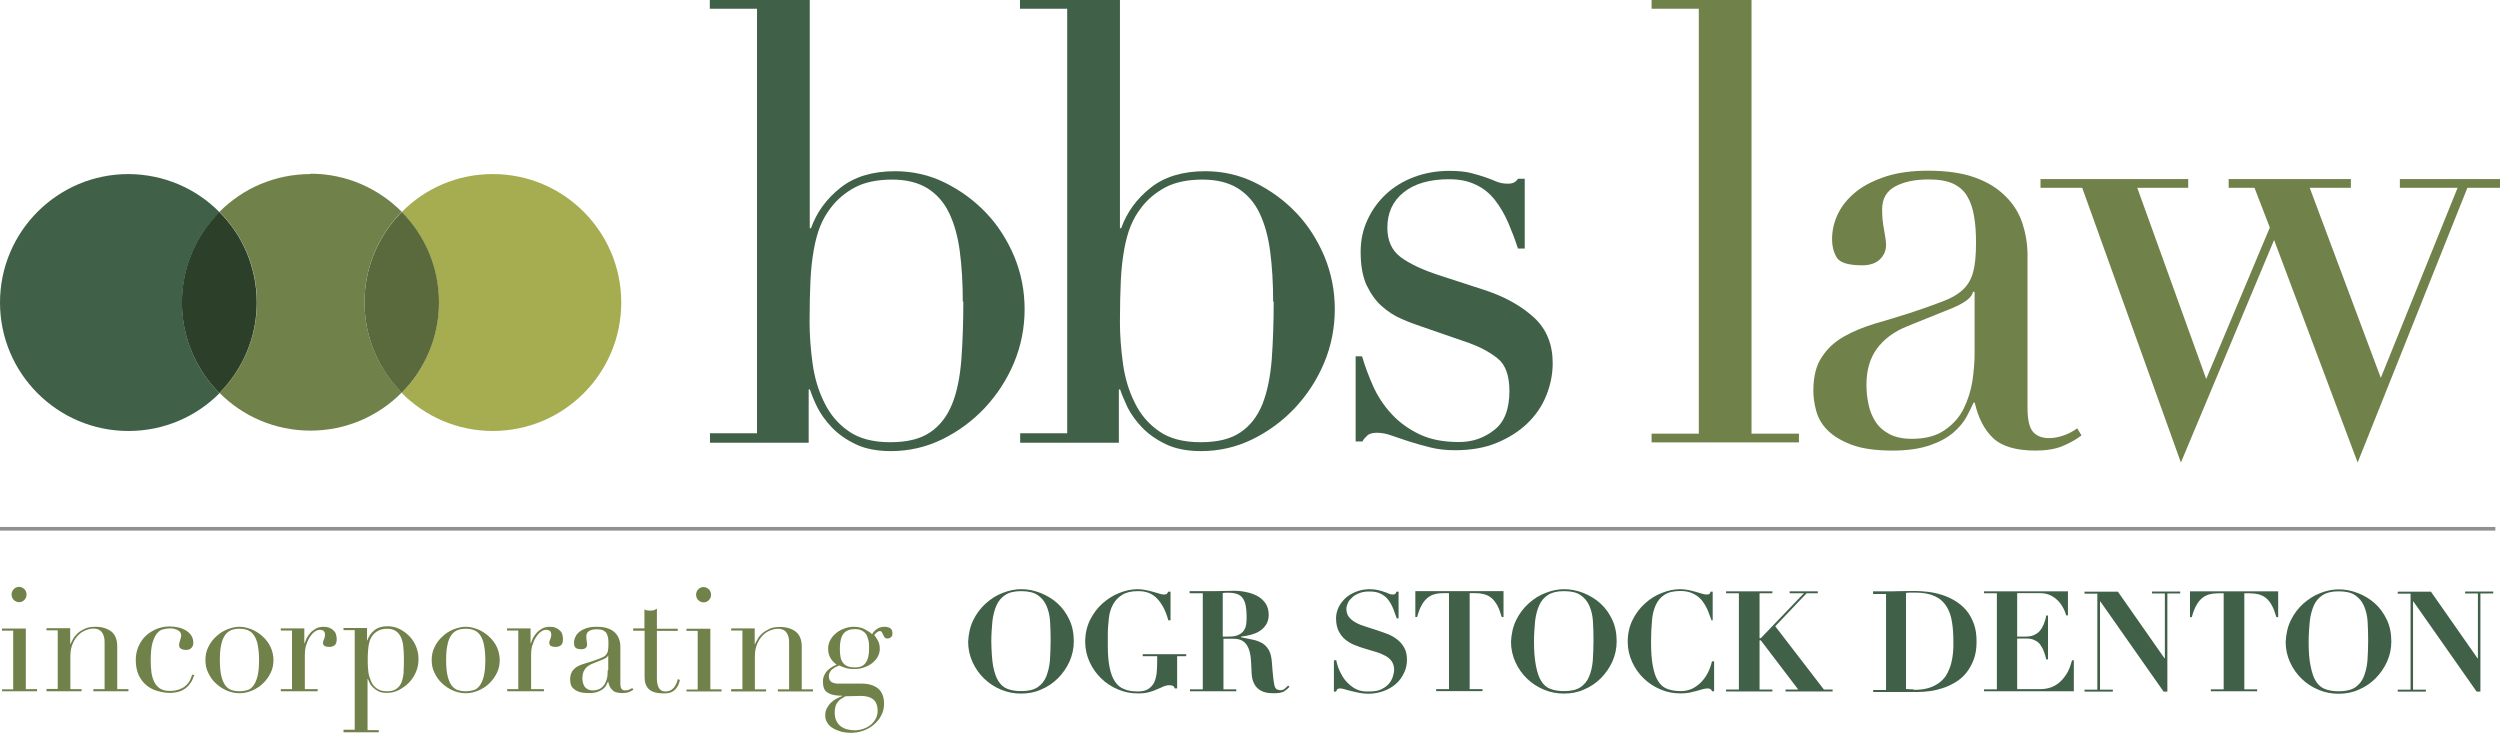 <?xml version="1.0" encoding="utf-8"?>
<!-- Generator: Adobe Illustrator 27.0.0, SVG Export Plug-In . SVG Version: 6.00 Build 0)  -->
<svg version="1.1" id="Layer_1" xmlns="http://www.w3.org/2000/svg" xmlns:xlink="http://www.w3.org/1999/xlink" x="0px" y="0px"
	 viewBox="0 0 1403.2 411.4" style="enable-background:new 0 0 1403.2 411.4;" xml:space="preserve">
<style type="text/css">
	.st0{fill:#70814A;}
	.st1{fill:#406048;}
	.st2{fill:none;stroke:#8F9191;stroke-width:2.055;}
	.st3{fill:#A6AD50;}
	.st4{fill:#5A6A3C;}
	.st5{fill:#2C3F29;}
</style>
<g id="uuid-36c04d96-9e66-4ede-aa8c-8678165839a2">
	<path class="st0" d="M7.7,336.7c0.8,0.8,1.9,1.3,3,1.3s2.2-0.4,3-1.3c0.8-0.8,1.2-1.9,1.2-3s-0.4-2.2-1.2-3c-0.8-0.8-1.9-1.3-3-1.3
		s-2.2,0.4-3,1.3c-0.8,0.8-1.2,1.9-1.2,3S6.9,335.9,7.7,336.7L7.7,336.7z M1.2,388h19.6v-1.2h-6.3v-34H1.1v1.2h6.3v32.9H1.1L1.2,388
		L1.2,388L1.2,388z M26.1,388h19.7v-1.2h-6.3v-18.6c0-2.2,0.3-4.2,1-6.1c0.7-1.9,1.6-3.5,2.8-4.9c1.2-1.4,2.6-2.5,4.2-3.2
		c1.6-0.7,3.3-1.2,5-1.2c2.1,0,3.7,0.7,4.7,2.1c1,1.4,1.5,3.1,1.5,5.3v26.6h-6.3v1.2h19.7v-1.2h-6.3v-24c0-3.9-1.2-6.7-3.4-8.4
		c-2.3-1.7-5.2-2.6-8.8-2.6c-2.4,0-4.4,0.3-6,1.1c-1.6,0.7-3,1.6-4.1,2.6c-1.1,1.1-2,2.1-2.5,3.2c-0.7,1.1-1.1,2-1.4,2.7h-0.2v-8.8
		H26.1v1.2h6.3v32.9h-6.3v1.2l0,0V388z M107.9,378.7c-0.2,0.7-0.6,1.5-1,2.5c-0.4,1.1-1.1,2.1-2,3c-0.9,1-2.1,1.9-3.7,2.5
		c-1.6,0.7-3.5,1.1-5.9,1.1c-2.2,0-4-0.4-5.4-1.3c-1.4-0.9-2.5-2.1-3.3-3.7c-0.8-1.6-1.3-3.4-1.6-5.4c-0.3-2.1-0.4-4.3-0.4-6.7
		c0-4.2,0.3-7.5,1-9.9c0.7-2.4,1.6-4.2,2.6-5.4c1.1-1.2,2.2-2,3.5-2.2c1.3-0.3,2.5-0.5,3.7-0.5c1.6,0,3.1,0.3,4.4,1
		c1.2,0.7,1.9,1.6,1.9,2.9c0,0.7-0.2,1.6-0.6,2.7c-0.4,1.1-0.6,2.1-0.6,2.8c0,1,0.4,1.6,1.2,2.1c0.8,0.4,1.7,0.6,2.6,0.6
		c1.4,0,2.4-0.3,3.1-1.1c0.7-0.7,1.1-1.6,1.1-2.8c0-1.7-0.4-3.1-1.2-4.3c-0.8-1.2-1.9-2.1-3.2-2.9c-1.3-0.7-2.7-1.3-4.3-1.6
		c-1.6-0.3-3-0.5-4.5-0.5c-2.6,0-5.1,0.5-7.4,1.4c-2.3,1-4.4,2.3-6.1,3.9s-3.1,3.7-4.1,6c-1,2.3-1.5,4.8-1.5,7.5
		c0,3.5,0.6,6.3,1.7,8.7c1.2,2.4,2.7,4.3,4.5,5.7c1.9,1.5,3.9,2.5,6.2,3.1s4.4,1,6.5,1c2.7,0,4.9-0.4,6.7-1.2c1.7-0.8,3.1-1.8,4.1-3
		c1-1.2,1.7-2.2,2.2-3.4s0.7-2,1-2.5L107.9,378.7L107.9,378.7L107.9,378.7z M124.1,362.2c0.4-2.2,1.1-4,2-5.4c0.9-1.4,2.1-2.4,3.4-3
		c1.4-0.6,3-0.9,4.9-0.9c1.9,0,3.5,0.3,4.9,0.9c1.4,0.6,2.5,1.6,3.4,3c0.9,1.4,1.6,3.2,2,5.4s0.7,4.9,0.7,8.2c0,3.9-0.3,7-0.9,9.3
		c-0.6,2.3-1.4,4-2.4,5.3s-2.1,2.1-3.5,2.4c-1.3,0.4-2.7,0.6-4.2,0.6s-2.9-0.2-4.2-0.6s-2.5-1.2-3.5-2.4c-1-1.2-1.8-3-2.4-5.3
		s-0.9-5.4-0.9-9.3c0-3.3,0.2-6,0.7-8.2l0,0H124.1z M116.9,377.7c1.1,2.3,2.5,4.3,4.3,5.9c1.8,1.7,3.8,3,6.1,4
		c2.3,1,4.7,1.5,7.1,1.5c2.4,0,4.8-0.5,7.1-1.5c2.3-1,4.4-2.3,6.1-4c1.8-1.7,3.2-3.7,4.3-5.9c1.1-2.3,1.6-4.7,1.6-7.2
		s-0.6-5.2-1.7-7.5s-2.7-4.3-4.5-5.9c-1.8-1.6-3.9-3-6.2-3.9s-4.5-1.4-6.7-1.4s-4.4,0.5-6.7,1.4c-2.3,0.9-4.4,2.2-6.2,3.9
		c-1.8,1.6-3.4,3.6-4.5,5.9c-1.2,2.3-1.7,4.8-1.7,7.5C115.3,373.2,115.8,375.5,116.9,377.7C116.9,377.7,116.9,377.7,116.9,377.7z
		 M157.7,388h20.6v-1.2h-7.2V368c0-2.3,0.2-4.4,0.8-6.1c0.6-1.8,1.3-3.3,2.1-4.5s1.7-2.2,2.7-2.9s1.9-1,2.8-1c1.9,0,2.9,0.9,2.9,2.6
		c0,0.7,0,1.2-0.2,1.6c-0.1,0.4-0.2,0.7-0.3,1c-0.2,0.3-0.2,0.6-0.4,0.9c-0.1,0.3-0.2,0.7-0.2,1.2c0,1.6,1.2,2.3,3.6,2.3
		c1.1,0,2.1-0.3,2.9-0.9s1.2-1.8,1.2-3.6c0-0.8-0.2-1.6-0.4-2.5c-0.2-0.8-0.7-1.6-1.3-2.1c-0.6-0.7-1.4-1.2-2.3-1.6
		c-0.9-0.4-2.1-0.6-3.3-0.6c-1.7,0-3.2,0.3-4.4,1s-2.3,1.5-3.1,2.4c-0.9,1-1.6,2-2.1,3c-0.5,1.1-0.8,2-1.1,2.8h-0.2v-8.3h-13.2v1.2
		h6.3v32.9h-6.3V388L157.7,388L157.7,388z M226.6,377c-0.2,2.3-0.6,4.3-1.2,5.9c-0.7,1.6-1.6,2.9-3,3.8c-1.3,0.9-3.1,1.3-5.3,1.3
		c-2.2,0-4.1-0.5-5.5-1.5c-1.4-1-2.5-2.2-3.2-3.8c-0.7-1.6-1.3-3.3-1.6-5.2c-0.2-1.9-0.4-3.8-0.4-5.6c0-2.1,0-3.9,0.1-5.5
		c0.1-1.6,0.2-3,0.4-4.1c0.2-1.2,0.5-2.2,0.8-3.1c0.3-0.9,0.8-1.7,1.4-2.5c0.8-1.1,1.9-2,3.2-2.7c1.3-0.7,3-1.1,5-1.1
		c1.9,0,3.5,0.4,4.7,1.2c1.2,0.7,2.2,1.9,2.9,3.3c0.7,1.4,1.2,3.1,1.4,5.1c0.2,2,0.4,4.3,0.4,6.7c0,2.9,0,5.4-0.2,7.7l0,0L226.6,377
		z M192.9,411h19.7v-1.2h-6.3v-28.7h0.2c0.2,0.6,0.5,1.3,0.9,2.1c0.4,0.9,1.1,1.8,1.9,2.6s1.9,1.6,3.1,2.2c1.3,0.7,2.9,0.9,4.7,0.9
		c2.4,0,4.7-0.5,6.8-1.6s4-2.5,5.7-4.2c1.6-1.7,3-3.8,3.9-6c1-2.3,1.4-4.7,1.4-7.2s-0.5-4.9-1.4-7.1c-0.9-2.2-2.2-4.2-3.8-5.8
		c-1.6-1.6-3.5-3-5.5-4s-4.3-1.5-6.7-1.5c-3,0-5.4,0.7-7.3,2.2c-1.9,1.5-3.2,3.4-4,5.7H206v-6.9h-13.2v1.2h6.3v55.9h-6.3v1.2l0,0
		L192.9,411z M251.1,362.2c0.4-2.2,1.1-4,2-5.4s2.1-2.4,3.4-3c1.4-0.6,3-0.9,4.9-0.9c1.9,0,3.5,0.3,4.9,0.9c1.4,0.6,2.5,1.6,3.4,3
		c0.9,1.4,1.6,3.2,2,5.4c0.4,2.2,0.7,4.9,0.7,8.2c0,3.9-0.3,7-0.9,9.3c-0.6,2.3-1.4,4-2.4,5.3s-2.1,2.1-3.5,2.4
		c-1.3,0.4-2.7,0.6-4.2,0.6c-1.5,0-2.9-0.2-4.2-0.6c-1.3-0.4-2.5-1.2-3.5-2.4c-1-1.2-1.8-3-2.4-5.3c-0.6-2.3-0.9-5.4-0.9-9.3
		c0-3.3,0.2-6,0.7-8.2l0,0H251.1z M243.9,377.7c1.1,2.3,2.5,4.3,4.3,5.9c1.8,1.7,3.8,3,6.1,4c2.3,1,4.7,1.5,7.1,1.5
		c2.4,0,4.8-0.5,7.1-1.5c2.3-1,4.4-2.3,6.1-4c1.8-1.7,3.2-3.7,4.3-5.9c1.1-2.3,1.6-4.7,1.6-7.2s-0.6-5.2-1.7-7.5s-2.7-4.3-4.5-5.9
		c-1.8-1.6-3.9-3-6.2-3.9s-4.5-1.4-6.7-1.4s-4.4,0.5-6.7,1.4c-2.3,0.9-4.4,2.2-6.2,3.9c-1.8,1.6-3.4,3.6-4.5,5.9
		c-1.2,2.3-1.7,4.8-1.7,7.5C242.3,373.2,242.8,375.5,243.9,377.7C243.9,377.7,243.9,377.7,243.9,377.7z M284.7,388h20.6v-1.2h-7.2
		V368c0-2.3,0.2-4.4,0.8-6.1c0.6-1.8,1.3-3.3,2.1-4.5s1.7-2.2,2.7-2.9s1.9-1,2.8-1c1.9,0,2.9,0.9,2.9,2.6c0,0.7,0,1.2-0.2,1.6
		c-0.1,0.4-0.2,0.7-0.3,1c-0.2,0.3-0.2,0.6-0.4,0.9c-0.1,0.3-0.2,0.7-0.2,1.2c0,1.6,1.2,2.3,3.6,2.3c1.1,0,2.1-0.3,2.9-0.9
		s1.2-1.8,1.2-3.6c0-0.8-0.2-1.6-0.4-2.5s-0.7-1.6-1.3-2.1c-0.6-0.7-1.4-1.2-2.3-1.6c-0.9-0.4-2.1-0.6-3.3-0.6c-1.7,0-3.2,0.3-4.4,1
		s-2.3,1.5-3.1,2.4c-0.9,1-1.6,2-2.1,3c-0.5,1.1-0.8,2-1.1,2.8h-0.2v-8.3h-13.2v1.2h6.3v32.9h-6.3L284.7,388L284.7,388L284.7,388z
		 M341.1,376.1c0,1.1-0.1,2.3-0.2,3.6c-0.2,1.3-0.6,2.5-1.2,3.7s-1.4,2.1-2.5,2.9c-1.2,0.7-2.5,1.2-4.4,1.2c-1.2,0-2.3-0.2-3-0.7
		c-0.8-0.4-1.4-1-1.8-1.6s-0.7-1.5-0.9-2.3c-0.2-0.9-0.2-1.7-0.2-2.5c0-1.9,0.5-3.5,1.4-4.8c0.9-1.3,2.3-2.3,4-3l6.2-2.5
		c1.7-0.7,2.6-1.4,2.7-2.1h0.2v8.2l0,0L341.1,376.1z M354.8,386.2c-0.6,0.4-1.2,0.7-1.9,1c-0.7,0.2-1.3,0.3-1.9,0.3
		c-0.9,0-1.6-0.2-2.1-0.8c-0.5-0.6-0.7-1.6-0.7-3.2V363c0-1.5-0.2-2.9-0.7-4.2c-0.4-1.3-1.2-2.5-2.2-3.6c-1.1-1.1-2.4-1.9-4.1-2.5
		s-3.8-0.9-6.3-0.9c-2.1,0-3.9,0.2-5.5,0.7c-1.6,0.5-3,1.2-4,2c-1.1,0.8-1.9,1.8-2.4,2.9c-0.6,1.1-0.8,2.2-0.8,3.5
		c0,1.1,0.2,1.9,0.7,2.5s1.6,1,3.4,1c1.1,0,1.8-0.2,2.4-0.7s0.8-1.2,0.8-1.9c0-0.4,0-1.1-0.2-2c-0.2-0.9-0.2-1.8-0.2-2.7
		c0-1.4,0.6-2.5,1.7-3c1.2-0.7,2.6-0.9,4.4-0.9c1.4,0,2.5,0.2,3.3,0.6c0.8,0.4,1.5,0.9,1.9,1.6c0.4,0.7,0.7,1.6,0.9,2.6
		c0.2,1.1,0.2,2.2,0.2,3.5c0,1.6-0.1,3-0.3,3.9c-0.2,1-0.7,1.7-1.3,2.4c-0.7,0.7-1.6,1.2-2.7,1.6c-1.2,0.4-2.6,1-4.4,1.6
		c-1.6,0.5-3,1-4.5,1.4c-1.5,0.4-2.9,1-4.1,1.6c-1.2,0.7-2.2,1.6-3,2.7c-0.7,1.2-1.2,2.7-1.2,4.6c0,0.8,0.1,1.7,0.3,2.6
		c0.2,1,0.7,1.8,1.5,2.5c0.7,0.7,1.8,1.4,3.2,1.9c1.4,0.5,3.2,0.7,5.5,0.7c2.1,0,3.7-0.2,5-0.7c1.3-0.5,2.4-1.1,3.1-1.7
		c0.8-0.7,1.4-1.4,1.7-2.1c0.4-0.7,0.7-1.3,0.9-1.8h0.2c0.4,2.1,1.2,3.6,2.4,4.7c1.2,1.2,3,1.6,5.7,1.6c1.4,0,2.6-0.2,3.6-0.6
		c1-0.4,1.8-0.9,2.5-1.4L354.8,386.2L354.8,386.2L354.8,386.2z M355.5,354h6.3v26.1c0,2.9,0.8,5.2,2.4,6.7c1.6,1.6,4.4,2.4,8.5,2.4
		c1.6,0,3-0.2,4.1-0.7c1.1-0.5,2-1.2,2.6-2c0.7-0.8,1.2-1.6,1.5-2.5c0.3-0.9,0.6-1.6,0.7-2.4l-1.2-0.4c-0.3,1.8-1.1,3.4-2.2,4.8
		c-1.2,1.4-2.7,2.1-4.6,2.1c-0.6,0-1.1,0-1.6-0.2c-0.6-0.2-1.1-0.5-1.6-1c-0.5-0.5-0.9-1.2-1.2-2.2c-0.3-1-0.5-2.2-0.5-3.7v-26.9
		h11.7v-1.2h-11.7v-11.3c-0.6,0.4-1.2,0.7-1.7,0.9c-0.6,0.2-1.3,0.2-2.1,0.2c-0.9,0-1.6,0-2-0.2c-0.4-0.1-0.8-0.2-1.2-0.4v10.6h-6.3
		V354C355.5,354,355.5,354,355.5,354z M391.9,336.8c0.8,0.8,1.9,1.3,3,1.3s2.2-0.4,3-1.3c0.8-0.8,1.2-1.9,1.2-3s-0.4-2.2-1.2-3
		c-0.8-0.8-1.9-1.3-3-1.3s-2.2,0.4-3,1.3c-0.8,0.8-1.2,1.9-1.2,3S391.1,336,391.9,336.8L391.9,336.8z M385.3,388.1H405v-1.2h-6.3
		v-34h-13.4v1.2h6.3v32.9h-6.3V388.1L385.3,388.1z M410.3,388.1H430v-1.2h-6.3v-18.6c0-2.2,0.3-4.2,1-6.1c0.7-1.9,1.6-3.5,2.8-4.9
		c1.2-1.4,2.6-2.5,4.2-3.2c1.6-0.7,3.3-1.2,5-1.2c2.1,0,3.7,0.7,4.7,2.1c1,1.4,1.5,3.1,1.5,5.3v26.6h-6.3v1.2h19.7v-1.2h-6.3v-24
		c0-3.9-1.2-6.7-3.4-8.4c-2.3-1.7-5.2-2.6-8.8-2.6c-2.4,0-4.4,0.3-6,1.1s-3,1.6-4.1,2.6c-1.1,1.1-2,2.1-2.5,3.2
		c-0.7,1.1-1.1,2-1.4,2.7h-0.2v-8.8h-13.2v1.2h6.3v32.9h-6.3v1.2l0,0V388.1z M483.3,390.6c2.9,0,5.2,0.7,6.8,1.9
		c1.6,1.3,2.5,3.5,2.5,6.5c0,1.4-0.3,2.8-0.9,4.1c-0.7,1.3-1.6,2.5-2.7,3.5c-1.2,1-2.5,1.8-4.2,2.4c-1.6,0.6-3.4,0.9-5.3,0.9
		c-1.2,0-2.5-0.2-3.9-0.5c-1.3-0.3-2.5-0.9-3.5-1.6c-1.1-0.8-2-1.8-2.6-3.1c-0.7-1.3-1-2.9-1-4.9c0-1.4,0.2-2.6,0.5-3.5
		c0.3-1,0.8-1.8,1.4-2.5c0.6-0.7,1.2-1.3,2-1.7c0.7-0.5,1.5-0.9,2.1-1.3L483.3,390.6L483.3,390.6z M485.9,372
		c-1.2,1.8-3.2,2.6-6.1,2.6c-1.7,0-3.1-0.2-4.2-0.7c-1.1-0.5-2-1.2-2.6-2.1c-0.7-1-1.1-2.1-1.3-3.4c-0.2-1.3-0.3-2.8-0.3-4.4
		c0-3.9,0.7-6.7,2.1-8.4s3.5-2.5,6.3-2.5c1.8,0,3.2,0.3,4.3,1c1.1,0.7,1.9,1.5,2.4,2.5c0.5,1.1,0.8,2.2,1.1,3.5
		c0.2,1.3,0.2,2.5,0.2,3.8C487.8,367.5,487.2,370.2,485.9,372L485.9,372L485.9,372z M464.7,388.8c1.7,1.2,4.4,1.7,8,1.7v0.2
		c-1.2,0.4-2.3,1-3.5,1.6c-1.2,0.7-2.1,1.4-3,2.3c-0.9,0.9-1.6,2-2.2,3.1s-0.8,2.5-0.8,3.9s0.3,2.8,1.1,4c0.7,1.2,1.7,2.2,3,3
		c1.3,0.8,2.9,1.5,4.6,2c1.8,0.5,3.7,0.7,5.8,0.7c2.4,0,4.7-0.4,6.9-1.2c2.2-0.8,4.2-1.9,5.9-3.4c1.7-1.5,3.1-3.1,4.1-5.1
		c1.1-2,1.6-4.2,1.6-6.6c0-3.9-1.2-6.8-3.4-8.6c-2.3-1.8-5.3-2.7-9.1-2.7h-13c-0.7,0-1.4,0-2.1-0.2c-0.7-0.1-1.2-0.3-1.7-0.6
		c-0.5-0.2-0.9-0.7-1.2-1.2c-0.3-0.6-0.5-1.2-0.5-2.1c0-0.9,0.2-1.6,0.6-2.3c0.4-0.7,0.8-1.3,1.4-1.7c0.6-0.5,1.2-0.9,1.9-1.2
		c0.7-0.3,1.3-0.7,1.9-0.9c0.7,0.4,1.9,0.8,3.3,1.3c1.4,0.5,3.1,0.7,5,0.7c1.9,0,3.7-0.2,5.4-0.8c1.8-0.6,3.4-1.4,4.7-2.4
		c1.3-1.1,2.4-2.2,3.2-3.6s1.2-2.9,1.2-4.5c0-2-0.4-3.6-1.2-4.9c-0.7-1.3-1.4-2.2-1.9-2.8c0.4-0.6,0.9-1.2,1.5-1.6
		c0.6-0.5,1.2-0.7,1.6-0.7s1,0.2,1.2,0.7c0.2,0.4,0.5,0.9,0.7,1.4c0.2,0.5,0.5,1,0.8,1.4c0.3,0.4,0.9,0.7,1.6,0.7
		c0.7,0,1.3-0.2,1.9-0.7c0.7-0.5,0.9-1.2,0.9-2.2c0-1.6-0.5-2.5-1.4-3c-0.9-0.5-2-0.7-3-0.7c-1.7,0-3.2,0.4-4.4,1.3
		s-2.1,1.8-2.6,2.9c-0.8-0.8-2.1-1.7-3.9-2.7c-1.8-1-3.9-1.5-6.3-1.5c-1.6,0-3.2,0.2-4.9,0.8s-3.3,1.3-4.7,2.4
		c-1.4,1.1-2.6,2.4-3.5,3.9c-0.9,1.6-1.4,3.3-1.4,5.2c0,3.7,1.6,6.7,4.8,8.9c-0.7,0.3-1.5,0.7-2.4,1.2c-0.9,0.5-1.7,1.2-2.5,1.9
		s-1.5,1.7-2,2.8c-0.6,1.1-0.8,2.3-0.8,3.8c0,2.9,0.8,4.9,2.5,6l0,0L464.7,388.8z"/>
	<path class="st1" d="M557.4,373.7c0.7,3.6,1.6,6.5,3,8.6c1.3,2.1,3,3.6,5.2,4.4c2.1,0.8,4.7,1.2,7.6,1.2c3.9,0,6.9-0.7,9.1-2.1
		c2.2-1.5,3.9-3.5,4.9-6s1.8-5.6,2.1-9c0.2-3.5,0.4-7.3,0.4-11.4c0-3.7-0.1-7.2-0.3-10.5c-0.2-3.4-0.9-6.2-2-8.8s-2.8-4.6-5-6.1
		c-2.2-1.5-5.3-2.2-9.3-2.2c-3.7,0-6.7,0.7-8.8,2.1c-2.2,1.4-3.9,3.4-5,5.9s-1.9,5.5-2.3,9c-0.3,3.5-0.6,7.3-0.6,11.4
		C556.5,365.7,556.8,370.2,557.4,373.7L557.4,373.7L557.4,373.7z M546.3,348c1.8-3.6,4.1-6.7,7-9.3s6-4.6,9.5-5.9
		c3.5-1.4,7-2.1,10.4-2.1c3.6,0,7.2,0.7,10.8,2.1c3.5,1.4,6.7,3.3,9.5,5.8c2.8,2.5,5,5.6,6.7,9.2s2.5,7.6,2.5,12.2
		c0,3.9-0.8,7.7-2.4,11.3c-1.6,3.5-3.8,6.7-6.5,9.4c-2.7,2.7-5.8,4.8-9.4,6.3c-3.5,1.6-7.3,2.3-11.3,2.3s-7.6-0.7-11.2-2.2
		c-3.6-1.5-6.7-3.5-9.5-6.2c-2.7-2.6-4.9-5.7-6.5-9.2c-1.6-3.5-2.5-7.3-2.5-11.4C543.6,355.8,544.5,351.7,546.3,348L546.3,348
		L546.3,348z M655.7,348c-1.4-5.2-3.5-9.1-6.2-12c-2.7-2.9-6.4-4.3-10.9-4.2c-3.6,0-6.6,0.7-8.8,2.1s-3.9,3.2-5.1,5.4
		c-1.2,2.2-2,4.8-2.3,7.6c-0.3,2.9-0.6,5.8-0.6,8.7v6.9c0,4.8,0.3,8.8,1,12.1c0.7,3.3,1.6,5.9,3,7.9c1.3,2,3,3.5,5.2,4.3
		c2.1,0.9,4.7,1.3,7.6,1.3c2.4,0,4.4-0.4,5.8-1.3c1.4-0.9,2.5-2.1,3.3-3.5c0.7-1.5,1.2-3.3,1.5-5.3c0.2-2.1,0.3-4.3,0.3-6.7v-3h-8.1
		v-1.1h24.4v1.1h-5.1v18.1h-1.4c-0.1-0.7-0.4-1.1-0.9-1.4c-0.5-0.2-1.1-0.4-1.7-0.4c-1.2,0-2.5,0.2-3.6,0.7
		c-1.2,0.5-2.4,1.1-3.7,1.6c-1.3,0.6-2.8,1.2-4.5,1.6c-1.7,0.5-3.8,0.7-6.2,0.7c-3.9,0-7.6-0.7-11.1-2.2c-3.6-1.5-6.7-3.5-9.5-6.2
		c-2.7-2.6-4.9-5.7-6.5-9.2c-1.6-3.5-2.5-7.3-2.5-11.4c0-4.4,0.9-8.5,2.7-12.2c1.8-3.6,4.1-6.7,7-9.3c2.9-2.5,6-4.6,9.5-5.9
		c3.5-1.4,6.9-2.1,10.3-2.1c1.6,0,3.1,0.2,4.6,0.5c1.5,0.3,2.9,0.7,4.1,1c1.2,0.3,2.4,0.7,3.4,1c1,0.3,1.8,0.5,2.5,0.5
		s1.2-0.1,1.6-0.3c0.3-0.2,0.6-0.7,0.9-1.3h1.3v16.1h-1.2L655.7,348z M689.6,357.3c2.4,0,4.3-0.3,5.6-1c1.4-0.7,2.4-1.5,3-2.5
		c0.7-1.1,1.2-2.3,1.3-3.7c0.2-1.4,0.2-2.8,0.2-4.2c0-2.3-0.2-4.3-0.5-5.9c-0.3-1.6-0.8-3-1.6-4.1c-0.7-1.1-1.7-1.9-3-2.4
		c-1.3-0.5-3-0.8-4.9-0.8c-0.6,0-1.2,0-1.7,0s-1.2,0.1-1.7,0.2v24.4L689.6,357.3L689.6,357.3z M667.7,332.9v-1.1h11.9
		c2.2,0,4.4,0,6.6-0.1c2.1,0,4.4-0.1,6.6-0.1c2.1,0,4.2,0.2,6.5,0.7c2.3,0.4,4.4,1.2,6.2,2.1c1.9,1,3.5,2.4,4.7,4.1
		c1.2,1.7,1.9,3.9,1.9,6.6c0,2.1-0.5,3.9-1.4,5.4c-1,1.5-2.1,2.7-3.7,3.7c-1.5,1-3.2,1.6-5,2.1c-1.8,0.5-3.6,0.8-5.4,1v0.4
		c2.5,0.5,4.9,1,6.9,1.4c2.1,0.5,3.8,1.2,5.3,2.1c1.5,1,2.6,2.3,3.5,3.9c0.9,1.7,1.4,3.9,1.6,6.8c0.2,3.3,0.5,6,0.7,8
		c0.2,2,0.4,3.5,0.7,4.7c0.2,1.1,0.7,1.8,1.2,2.2c0.5,0.3,1.2,0.6,2.1,0.6c1.1,0,1.9-0.3,2.6-0.9c0.7-0.6,1.3-1.2,1.8-1.7l0.8,0.7
		c-0.5,0.5-1.1,1-1.6,1.5c-0.5,0.4-1.1,0.8-1.7,1.2c-0.7,0.3-1.5,0.6-2.4,0.7c-1,0.2-2.1,0.2-3.5,0.2c-2.9,0-5.2-0.5-6.8-1.4
		c-1.6-0.9-2.9-2.1-3.6-3.5c-0.8-1.4-1.3-2.9-1.5-4.4c-0.2-1.6-0.3-3.1-0.3-4.5c-0.1-2.1-0.2-4.3-0.4-6.2c-0.2-2.1-0.7-3.9-1.3-5.4
		c-0.7-1.6-1.7-2.9-3-3.8c-1.4-1-3.3-1.4-5.8-1.4h-5.2v28.4h7.2v1.1h-26v-1.1h7.2v-53.9h-7.2L667.7,332.9z M750,370.5
		c0.1,0.7,0.3,1.5,0.6,2.5c0.2,1,0.7,2.1,1.2,3.3c0.5,1.2,1.2,2.4,1.9,3.6c0.7,1.2,1.7,2.4,2.8,3.5c1.2,1.2,2.4,2.1,3.5,2.8
		c1.2,0.7,2.2,1.1,3.2,1.4c1,0.3,2,0.4,3,0.5c0.9,0,1.8,0,2.5,0c2.8,0,5.1-0.4,6.8-1.3c1.8-0.9,3.2-2,4.2-3.2c1-1.2,1.7-2.6,2.1-3.9
		c0.4-1.4,0.7-2.6,0.7-3.7c0-2-0.5-3.5-1.4-4.9c-0.9-1.2-2.1-2.3-3.7-3.1c-1.6-0.8-3.3-1.6-5.2-2.1c-2-0.6-3.9-1.2-6-1.8
		c-2.1-0.6-4-1.3-6-2.1s-3.7-1.9-5.2-3.1c-1.6-1.3-2.7-2.9-3.7-4.8c-0.9-1.9-1.4-4.3-1.4-7.1c0-2.1,0.5-4.1,1.4-6.1
		c1-2,2.3-3.7,3.9-5.2s3.7-2.7,6-3.6c2.3-0.9,4.9-1.4,7.6-1.4c1.7,0,3.3,0.2,4.6,0.5c1.3,0.3,2.5,0.7,3.5,1c1,0.3,1.9,0.7,2.6,1
		c0.7,0.3,1.5,0.5,2.1,0.5c0.7,0,1.2-0.1,1.5-0.3c0.2-0.2,0.5-0.7,0.7-1.3h1.2v15h-1c-0.7-1.8-1.3-3.6-2-5.4
		c-0.7-1.8-1.6-3.4-2.7-4.9c-1.1-1.5-2.5-2.6-4.2-3.5s-3.8-1.3-6.4-1.3c-2.1,0-3.9,0.2-5.6,0.9c-1.6,0.6-3,1.3-4,2.3
		c-1.1,1-2,2-2.5,3.1s-0.9,2.3-0.9,3.5c0,1.8,0.5,3.4,1.5,4.6c1,1.2,2.2,2.2,3.9,3.1c1.6,0.9,3.4,1.6,5.4,2.2c2.1,0.7,4.1,1.3,6.2,2
		c2.1,0.7,4.2,1.4,6.2,2.2c2.1,0.8,3.9,1.9,5.4,3.1c1.6,1.2,2.9,2.8,3.9,4.6c1,1.8,1.5,4,1.5,6.7s-0.5,5-1.6,7.3s-2.5,4.4-4.4,6.1
		c-1.9,1.7-4.2,3.1-6.9,4.1c-2.6,1-5.6,1.6-8.9,1.6c-1.6,0-3.3-0.2-4.9-0.5c-1.6-0.3-3.1-0.7-4.5-1c-1.4-0.3-2.6-0.7-3.7-1
		c-1.1-0.3-1.9-0.5-2.4-0.5c-0.7,0-1.2,0.1-1.6,0.3c-0.3,0.2-0.6,0.7-0.9,1.5h-1.2v-17.5L750,370.5L750,370.5z M810.5,332.9
		c-2,0-3.7,0.2-5.2,0.6c-1.6,0.4-2.9,1.1-4.1,2.1c-1.2,1-2.3,2.3-3.2,4c-1,1.7-1.8,3.9-2.6,6.7h-1v-14.5h49.5v14.5h-1
		c-0.8-2.7-1.6-4.9-2.6-6.7c-1-1.7-2.1-3.1-3.2-4c-1.2-1-2.5-1.6-4.1-2.1c-1.6-0.4-3.3-0.6-5.2-0.6h-2.9v53.9h7.2v1.1h-26v-1.1h7.2
		v-53.9C813.3,332.9,810.5,332.9,810.5,332.9z M862.1,373.7c0.7,3.6,1.6,6.5,3,8.6c1.3,2.1,3,3.6,5.2,4.4c2.1,0.8,4.7,1.2,7.6,1.2
		c3.9,0,6.9-0.7,9.1-2.1c2.2-1.5,3.9-3.5,4.9-6c1.1-2.5,1.8-5.6,2.1-9c0.2-3.5,0.4-7.3,0.4-11.4c0-3.7-0.1-7.2-0.3-10.5
		c-0.2-3.4-0.9-6.2-2-8.8s-2.8-4.6-5-6.1c-2.2-1.5-5.3-2.2-9.3-2.2c-3.7,0-6.7,0.7-8.9,2.1c-2.2,1.4-3.9,3.4-5,5.9s-1.9,5.5-2.3,9
		c-0.3,3.5-0.6,7.3-0.6,11.4C861,365.7,861.4,370.2,862.1,373.7L862.1,373.7L862.1,373.7z M851,348c1.8-3.6,4.1-6.7,7-9.3
		s6-4.6,9.5-5.9c3.5-1.4,7-2.1,10.4-2.1c3.6,0,7.2,0.7,10.8,2.1c3.5,1.4,6.7,3.3,9.5,5.8c2.8,2.5,5,5.6,6.7,9.2
		c1.7,3.6,2.5,7.6,2.5,12.2c0,3.9-0.8,7.7-2.4,11.3c-1.6,3.5-3.8,6.7-6.5,9.4c-2.7,2.7-5.8,4.8-9.4,6.3c-3.5,1.6-7.3,2.3-11.3,2.3
		s-7.6-0.7-11.2-2.2c-3.6-1.5-6.7-3.5-9.5-6.2s-4.9-5.7-6.5-9.2c-1.6-3.5-2.5-7.3-2.5-11.4C848.3,355.8,849.2,351.7,851,348L851,348
		L851,348z M960.6,348c-0.6-1.7-1.3-3.5-2.1-5.5c-0.8-1.9-1.9-3.7-3.1-5.3c-1.3-1.6-2.9-3-4.9-3.9c-1.9-1-4.3-1.6-7.2-1.6
		c-3.9,0-6.8,0.7-9,2.1c-2.2,1.4-3.9,3.4-5,5.9s-1.9,5.5-2.1,9c-0.3,3.5-0.5,7.3-0.5,11.5c0,5.5,0.3,10,1,13.6
		c0.7,3.6,1.6,6.4,3,8.5c1.3,2.1,3,3.6,5.2,4.4c2.1,0.8,4.7,1.2,7.6,1.2c2.4,0,4.5-0.5,6.4-1.4c1.9-1,3.6-2.2,5.1-3.8
		c1.5-1.6,2.7-3.3,3.7-5.3c1-2,1.7-4.1,2.2-6.2h1.2V388h-1.2c-0.2-0.7-0.6-1.1-1-1.3c-0.3-0.2-0.9-0.3-1.6-0.3
		c-0.7,0-1.5,0.2-2.5,0.4c-1,0.3-2.1,0.6-3.5,1c-1.3,0.3-2.7,0.7-4.2,1c-1.6,0.3-3.1,0.4-4.9,0.4c-3.9,0-7.6-0.7-11.1-2.2
		c-3.6-1.5-6.7-3.5-9.5-6.2c-2.7-2.6-4.9-5.7-6.5-9.2c-1.6-3.5-2.5-7.3-2.5-11.4c0-4.4,0.9-8.5,2.7-12.2c1.8-3.6,4.1-6.7,7-9.3
		s6-4.6,9.5-5.9c3.5-1.4,6.9-2.1,10.3-2.1c1.6,0,3.2,0.2,4.7,0.5c1.5,0.3,2.8,0.7,4,1c1.2,0.3,2.4,0.7,3.4,1c1,0.3,1.8,0.5,2.5,0.5
		c0.7,0,1.3-0.1,1.6-0.2c0.3-0.2,0.7-0.7,0.8-1.4h1.2v16.1h-1L960.6,348z M994.8,331.9v1.1h-7.2v25.2h0.7l24.2-25.2h-8v-1.1h15.8
		v1.1h-6.3l-17.6,18.5l27.3,35.5h4.9v1.1h-26.4v-1.1h7.1l-21-27.6h-0.7v27.6h7.2v1.1h-26v-1.1h7.2V333h-7.2v-1.1L994.8,331.9
		L994.8,331.9z M1074.2,387.2c3.5,0,6.3-0.4,8.8-1.2c2.4-0.8,4.4-1.9,6.1-3.3s3-3,3.9-4.8s1.7-3.7,2.2-5.7c0.5-2,0.8-3.9,1-5.9
		c0.2-2,0.2-3.9,0.2-5.6c0-4.3-0.2-8.1-0.8-11.6c-0.5-3.5-1.6-6.4-3.1-8.8c-1.6-2.5-3.7-4.4-6.6-5.7c-2.8-1.3-6.5-2-11.1-2
		c-1.1,0-2,0-2.9,0c-0.8,0-1.6,0.1-2.1,0.2v53.9c1.6,0.2,2.9,0.2,4.2,0.2l0,0L1074.2,387.2z M1051.3,333v-1.1h7.2
		c2.7,0,5.3,0,8.1-0.1c2.7,0,5.3-0.1,8.1-0.1c2.4,0,4.9,0.2,7.5,0.5c2.6,0.3,5.3,0.9,7.8,1.7s5,1.9,7.3,3.3c2.3,1.4,4.4,3.1,6.2,5.2
		c1.8,2.1,3.2,4.6,4.3,7.5s1.6,6.2,1.6,10.2s-0.5,7.2-1.6,10.1s-2.5,5.4-4.2,7.5c-1.7,2.1-3.8,3.9-6,5.2c-2.3,1.4-4.6,2.5-7.1,3.3
		c-2.5,0.8-4.9,1.4-7.2,1.7c-2.4,0.3-4.6,0.5-6.7,0.5c-3,0-6,0-9,0c-3,0-5.9,0-9,0h-7.2v-1.1h7.2v-53.9h-7.2L1051.3,333z
		 M1160.7,331.9v13.5h-1c-0.2-0.9-0.7-2.1-1.3-3.5c-0.7-1.4-1.5-2.7-2.6-4c-1.2-1.3-2.5-2.5-4.4-3.5c-1.8-1-3.9-1.5-6.6-1.5h-12.6
		v24.4h4.4c2,0,3.6-0.2,4.9-0.8s2.5-1.3,3.4-2.4c0.9-1,1.6-2.3,2.2-3.7c0.6-1.5,1.1-3,1.4-4.9h1v24.6h-1c-0.3-1.6-0.8-3-1.3-4.4
		c-0.5-1.4-1.2-2.6-2-3.8c-0.8-1.1-1.9-2-3.1-2.5c-1.2-0.7-2.8-1-4.6-1h-5.3v28.4h12.9c2.4,0,4.6-0.4,6.6-1.2c2-0.8,3.7-2,5.2-3.5
		c1.5-1.5,2.7-3.2,3.8-5.2c1-2,1.7-4.1,2.3-6.3h1V388h-50.4v-1.1h7.2V333h-7.2v-1.1h47.2L1160.7,331.9z M1188.6,331.9l26.3,37.6h0.2
		v-36.4h-7.2V332h15.8v1.1h-7.2v55.1h-2.1l-35.5-50.6h-0.2v49.5h7.2v1.1H1170v-1.1h7.2v-53.9h-7.2v-1.1h18.7L1188.6,331.9z
		 M1245.3,333c-2,0-3.7,0.2-5.2,0.6c-1.6,0.4-2.9,1.1-4.1,2.1c-1.2,1-2.3,2.3-3.2,4c-1,1.7-1.8,3.9-2.6,6.7h-1v-14.5h49.5v14.5h-1
		c-0.8-2.7-1.6-4.9-2.6-6.7s-2.1-3.1-3.2-4c-1.2-1-2.5-1.6-4.1-2.1c-1.6-0.4-3.3-0.6-5.2-0.6h-2.9v53.9h7.2v1.1h-26v-1.1h7.2V333
		H1245.3L1245.3,333z M1296.9,373.8c0.7,3.6,1.6,6.5,3,8.6c1.3,2.1,3,3.6,5.2,4.4c2.1,0.8,4.7,1.2,7.6,1.2c3.9,0,6.9-0.7,9.1-2.1
		c2.2-1.5,3.9-3.5,4.9-6s1.8-5.6,2.1-9c0.2-3.5,0.4-7.3,0.4-11.4c0-3.7-0.1-7.2-0.3-10.5c-0.2-3.4-0.9-6.2-2-8.8s-2.8-4.6-5-6.1
		s-5.3-2.2-9.3-2.2c-3.7,0-6.7,0.7-8.9,2.1c-2.2,1.4-3.9,3.4-5,5.9s-1.9,5.5-2.3,9c-0.3,3.5-0.6,7.3-0.6,11.4
		C1295.8,365.7,1296.1,370.3,1296.9,373.8L1296.9,373.8L1296.9,373.8z M1285.8,348.1c1.8-3.6,4.1-6.7,7-9.3c2.9-2.5,6-4.6,9.5-5.9
		c3.5-1.4,7-2.1,10.4-2.1c3.6,0,7.2,0.7,10.8,2.1s6.7,3.3,9.5,5.8c2.8,2.5,5,5.6,6.7,9.2c1.7,3.6,2.5,7.6,2.5,12.2
		c0,3.9-0.8,7.7-2.4,11.3c-1.6,3.5-3.8,6.7-6.5,9.4s-5.8,4.8-9.4,6.3c-3.5,1.6-7.3,2.3-11.3,2.3c-3.9,0-7.6-0.7-11.2-2.2
		c-3.6-1.5-6.7-3.5-9.5-6.2c-2.7-2.6-4.9-5.7-6.5-9.2c-1.6-3.5-2.5-7.3-2.5-11.4C1283.1,355.9,1284,351.8,1285.8,348.1L1285.8,348.1
		L1285.8,348.1z M1364.3,331.9l26.3,37.6h0.2v-36.4h-7.2V332h15.8v1.1h-7.2v55.1h-2.1l-35.5-50.6h-0.2v49.5h7.2v1.1h-15.8v-1.1h7.2
		v-53.9h-7.2v-1.1h18.7L1364.3,331.9z"/>
	<line class="st2" x1="0" y1="296.8" x2="1400.6" y2="296.8"/>
	<path class="st1" d="M540.4,169.4c0-10.5-0.6-20.1-1.7-28.4s-3.1-15.5-6-21.5c-2.9-6-6.9-10.5-12.1-13.8
		c-5.2-3.2-11.8-4.9-19.8-4.9c-8.5,0-15.5,1.5-21,4.4c-5.5,3-9.9,6.7-13.4,11.3c-2.5,3.2-4.5,6.7-6,10.4s-2.7,8.1-3.6,13.1
		c-0.9,5-1.6,10.9-1.9,17.4c-0.3,6.6-0.5,14.3-0.5,23.3c0,7.6,0.6,15.4,1.7,23.4s3.3,15.3,6.6,21.9c3.2,6.6,7.7,11.9,13.6,16
		c5.8,4.1,13.6,6.2,23.3,6.2c9.7,0,16.9-1.8,22.4-5.5c5.5-3.7,9.6-9,12.4-15.9s4.4-15.2,5.2-25c0.7-9.8,1.1-20.6,1.1-32.6
		 M398.4,243.2h26.5V4.9h-26.5V0h56.1v128.1h0.7c3.2-9,8.7-16.5,16.5-22.7c7.8-6.2,18-9.3,30.7-9.3c9.9,0,19.2,2.1,27.9,6.4
		c8.7,4.3,16.4,9.9,23.1,16.9c6.7,7,11.9,15.2,15.9,24.6c3.9,9.5,5.8,19.3,5.8,29.6c0,10.3-2,20.6-6,30.1c-4,9.5-9.5,17.9-16.4,25.3
		c-6.9,7.3-14.9,13.2-23.9,17.6c-9,4.4-18.7,6.6-28.8,6.6c-7.8,0-14.4-1.3-19.8-3.9c-5.4-2.6-9.9-5.8-13.4-9.5
		c-3.5-3.7-6.2-7.5-8.1-11.3s-3.2-7.2-4.1-9.9h-0.7v29.9h-55.4v-4.9l0,0L398.4,243.2z"/>
	<path class="st1" d="M714.6,169.4c0-10.5-0.6-20.1-1.7-28.4s-3.1-15.5-6-21.5c-2.9-6-6.9-10.5-12.1-13.8
		c-5.2-3.2-11.8-4.9-19.8-4.9c-8.5,0-15.5,1.5-21,4.4c-5.5,3-9.9,6.7-13.4,11.3c-2.5,3.2-4.5,6.7-6,10.4c-1.5,3.7-2.7,8.1-3.6,13.1
		c-0.9,5-1.6,10.9-1.9,17.4c-0.3,6.6-0.5,14.3-0.5,23.3c0,7.6,0.6,15.4,1.7,23.4s3.3,15.3,6.6,21.9c3.2,6.6,7.7,11.9,13.6,16
		c5.8,4.1,13.6,6.2,23.3,6.2s16.9-1.8,22.4-5.5c5.5-3.7,9.6-9,12.4-15.9c2.7-6.9,4.4-15.2,5.2-25c0.7-9.8,1.1-20.6,1.1-32.6
		 M572.6,243.2H599V4.9h-26.5V0h56.1v128.1h0.7c3.2-9,8.7-16.5,16.5-22.7s18-9.3,30.7-9.3c9.9,0,19.2,2.1,27.9,6.4
		c8.7,4.3,16.4,9.9,23.1,16.9c6.7,7,11.9,15.2,15.9,24.6c3.9,9.5,5.8,19.3,5.8,29.6c0,10.3-2,20.6-6,30.1c-4,9.5-9.5,17.9-16.4,25.3
		c-6.9,7.3-14.9,13.2-23.9,17.6c-9,4.4-18.7,6.6-28.8,6.6c-7.8,0-14.4-1.3-19.8-3.9c-5.4-2.6-9.9-5.8-13.4-9.5
		c-3.5-3.7-6.2-7.5-8.1-11.3c-1.8-3.9-3.2-7.2-4.1-9.9h-0.7v29.9h-55.4v-4.9l0,0L572.6,243.2z"/>
	<path class="st1" d="M760.7,200h3.8c1.6,5.5,3.7,11.1,6.2,16.7c2.5,5.6,5.9,10.8,10.2,15.5c4.3,4.7,9.5,8.5,15.7,11.5
		c6.2,3,13.6,4.4,22.4,4.4c7.3,0,13.9-2.2,19.6-6.7c5.8-4.4,8.6-11.8,8.6-21.9c0-8.7-2.2-14.9-6.7-18.4c-4.4-3.5-9.7-6.3-15.7-8.5
		l-26.9-9.3c-3.5-1.2-7.2-2.5-11.2-4.3c-4-1.7-7.7-4.1-11.2-7.2c-3.5-3.1-6.2-7.1-8.5-11.8c-2.2-4.9-3.3-11-3.3-18.6
		c0-6.4,1.2-12.4,3.8-17.9c2.5-5.5,6-10.4,10.4-14.5c4.4-4.1,9.6-7.3,15.7-9.6c6.1-2.3,12.7-3.5,19.8-3.5c5,0,9.1,0.4,12.2,1.2
		c3.1,0.8,5.8,1.6,8.1,2.4c2.3,0.8,4.4,1.6,6.2,2.4c1.8,0.8,4,1.2,6.6,1.2c2.5,0,4.4-0.9,5.5-2.8h3.8v39.2H852
		c-1.6-5-3.5-9.9-5.5-14.6c-2.1-4.7-4.5-8.9-7.4-12.6s-6.4-6.6-10.7-8.6c-4.3-2.1-9.2-3.1-15-3.1c-11,0-19.6,2.5-25.6,7.4
		c-6.1,4.9-9.1,11.5-9.1,19.8c0,7.3,2.5,12.9,7.7,16.7c5.2,3.8,12.8,7.3,22.9,10.5l25.2,8.2c10.8,3.7,19.6,8.7,26.6,15.1
		c6.9,6.4,10.4,15,10.4,25.5c0,6.2-1.2,12.2-3.6,18.2c-2.4,6-6,11.2-10.7,15.7c-4.7,4.5-10.4,8.1-17.2,10.9
		c-6.7,2.8-14.6,4.1-23.3,4.1c-5,0-9.7-0.5-14-1.6c-4.3-1.1-8.1-2.1-11.7-3.3c-3.5-1.2-6.8-2.2-9.8-3.3c-3-1.1-5.8-1.6-8.3-1.6
		c-2.5,0-4.4,0.5-5.5,1.6c-1.2,1.1-2.1,2.1-2.7,3.3h-3.8v-48.2l0,0L760.7,200z"/>
	<polygon class="st0" points="927,0 927,4.9 953.5,4.9 953.5,243.4 927,243.4 927,248.3 1009.7,248.3 1009.7,243.4 983.1,243.4 
		983.1,0 927,0 	"/>
	<path class="st0" d="M1108.1,163.8h-0.7c-0.5,3-4.3,6-11.3,9l-25.8,10.4c-7.3,3-13,7.2-16.9,12.6s-5.8,12.1-5.8,20.1
		c0,3.5,0.3,7,1.1,10.7c0.7,3.7,2,6.9,3.8,9.8s4.4,5.3,7.7,7.1c3.3,1.8,7.6,2.8,12.9,2.8c7.6,0,13.7-1.6,18.4-4.9
		c4.7-3.2,8.3-7.2,10.7-12.1c2.4-4.9,4-10,4.9-15.6c0.8-5.6,1.2-10.8,1.2-15.3v-34.4l0,0L1108.1,163.8z M1168.3,244.4
		c-3,2.3-6.6,4.3-10.7,6s-9.2,2.5-15.1,2.5c-11,0-19-2.4-23.9-7.1c-4.9-4.7-8.3-11.3-10.2-19.8h-0.7c-0.9,2.1-2.2,4.7-3.8,7.7
		c-1.6,3.1-4.1,6.1-7.4,9c-3.4,2.9-7.7,5.3-13.2,7.2s-12.5,3-21,3c-9.6,0-17.3-1.1-23.1-3.3c-5.8-2.2-10.2-4.9-13.4-8.1
		c-3.2-3.2-5.3-6.8-6.4-10.9s-1.6-7.7-1.6-11.2c0-8.1,1.6-14.5,4.9-19.2c3.2-4.9,7.4-8.6,12.6-11.5s10.9-5.2,17.2-7.1
		c6.3-1.8,12.7-3.8,19.1-5.8c7.6-2.5,13.8-4.7,18.7-6.6c4.9-1.8,8.8-4.1,11.5-6.7c2.8-2.6,4.7-6,5.7-9.9c1.1-4,1.6-9.5,1.6-16.4
		c0-5.5-0.3-10.4-1.1-14.8c-0.7-4.4-2-8.1-3.8-11.2c-1.8-3.1-4.4-5.4-7.9-7.1c-3.5-1.6-8.1-2.4-13.8-2.4c-7.6,0-13.8,1.3-18.7,3.9
		c-4.9,2.6-7.4,6.9-7.4,12.9c0,3.9,0.3,7.7,1.1,11.5c0.7,3.8,1.1,6.6,1.1,8.5c0,3.2-1.2,5.9-3.5,8.1c-2.3,2.2-5.6,3.3-9.9,3.3
		c-7.6,0-12.2-1.4-14.1-4.1c-1.8-2.8-2.8-6.3-2.8-10.7c0-5,1.2-9.9,3.5-14.5s5.7-8.6,10.2-12.2c4.4-3.5,10.1-6.3,16.9-8.5
		c6.7-2.1,14.6-3.1,23.3-3.1c10.5,0,19.4,1.3,26.5,3.9c7.2,2.6,12.8,6.2,17.2,10.7c4.4,4.4,7.5,9.5,9.3,15.1
		c1.8,5.6,2.8,11.5,2.8,17.8v85.7c0,6.7,1.1,11.1,3.1,13.4c2.1,2.3,5,3.5,9,3.5c2.5,0,5.2-0.5,7.9-1.4c2.7-0.9,5.4-2.3,7.9-4.1
		L1168.3,244.4L1168.3,244.4L1168.3,244.4z"/>
	<polygon class="st0" points="1347,100.5 1347,105.4 1379.4,105.4 1336.3,212.1 1296.4,105.4 1319.5,105.4 1319.5,100.5 
		1250.9,100.5 1250.9,105.4 1265.4,105.4 1274,127.7 1238.3,212.7 1199.6,105.4 1228.2,105.4 1228.2,100.5 1145.3,100.5 
		1145.3,105.4 1168.7,105.4 1224.1,259.6 1276.4,134.7 1323.3,259.6 1384.9,105.4 1403.2,105.4 1403.2,100.5 1347,100.5 	"/>
	<path class="st3" d="M276.6,97.7c-20.1,0-38.1,8.1-51.2,21.4c12.9,13,20.9,30.9,20.9,50.7s-8,37.7-20.9,50.7
		c13.1,13.2,31.2,21.4,51.2,21.4c39.8,0,72.1-32.3,72.1-72.1S316.4,97.7,276.6,97.7"/>
	<path class="st0" d="M174.3,97.7c-20,0-38.1,8.1-51.1,21.2c13,13.1,21,31,21,50.8s-8,37.8-21,50.8c13.1,13.2,31.2,21.2,51.1,21.2
		s38.1-8.1,51.2-21.4c-12.9-13-20.9-30.9-20.9-50.7s8-37.7,20.9-50.7c-13.1-13.2-31.2-21.4-51.2-21.4"/>
	<path class="st4" d="M225.5,119c-12.9,13-20.9,30.9-20.9,50.7s8,37.7,20.9,50.7c12.9-13,20.9-30.9,20.9-50.7S238.4,132,225.5,119"
		/>
	<path class="st1" d="M72.1,97.7C32.3,97.7,0,130,0,169.8s32.3,72.1,72.1,72.1c20,0,38.1-8.1,51.1-21.2c-13-13.1-21-31-21-50.8
		s8-37.8,21-50.8C110.2,105.9,92.1,97.8,72.1,97.7"/>
	<path class="st5" d="M123.1,119c-13,13.1-21,31-21,50.8s8.1,37.8,21,50.8c13-13.1,21-31,21-50.8S136.1,131.9,123.1,119"/>
</g>
</svg>
